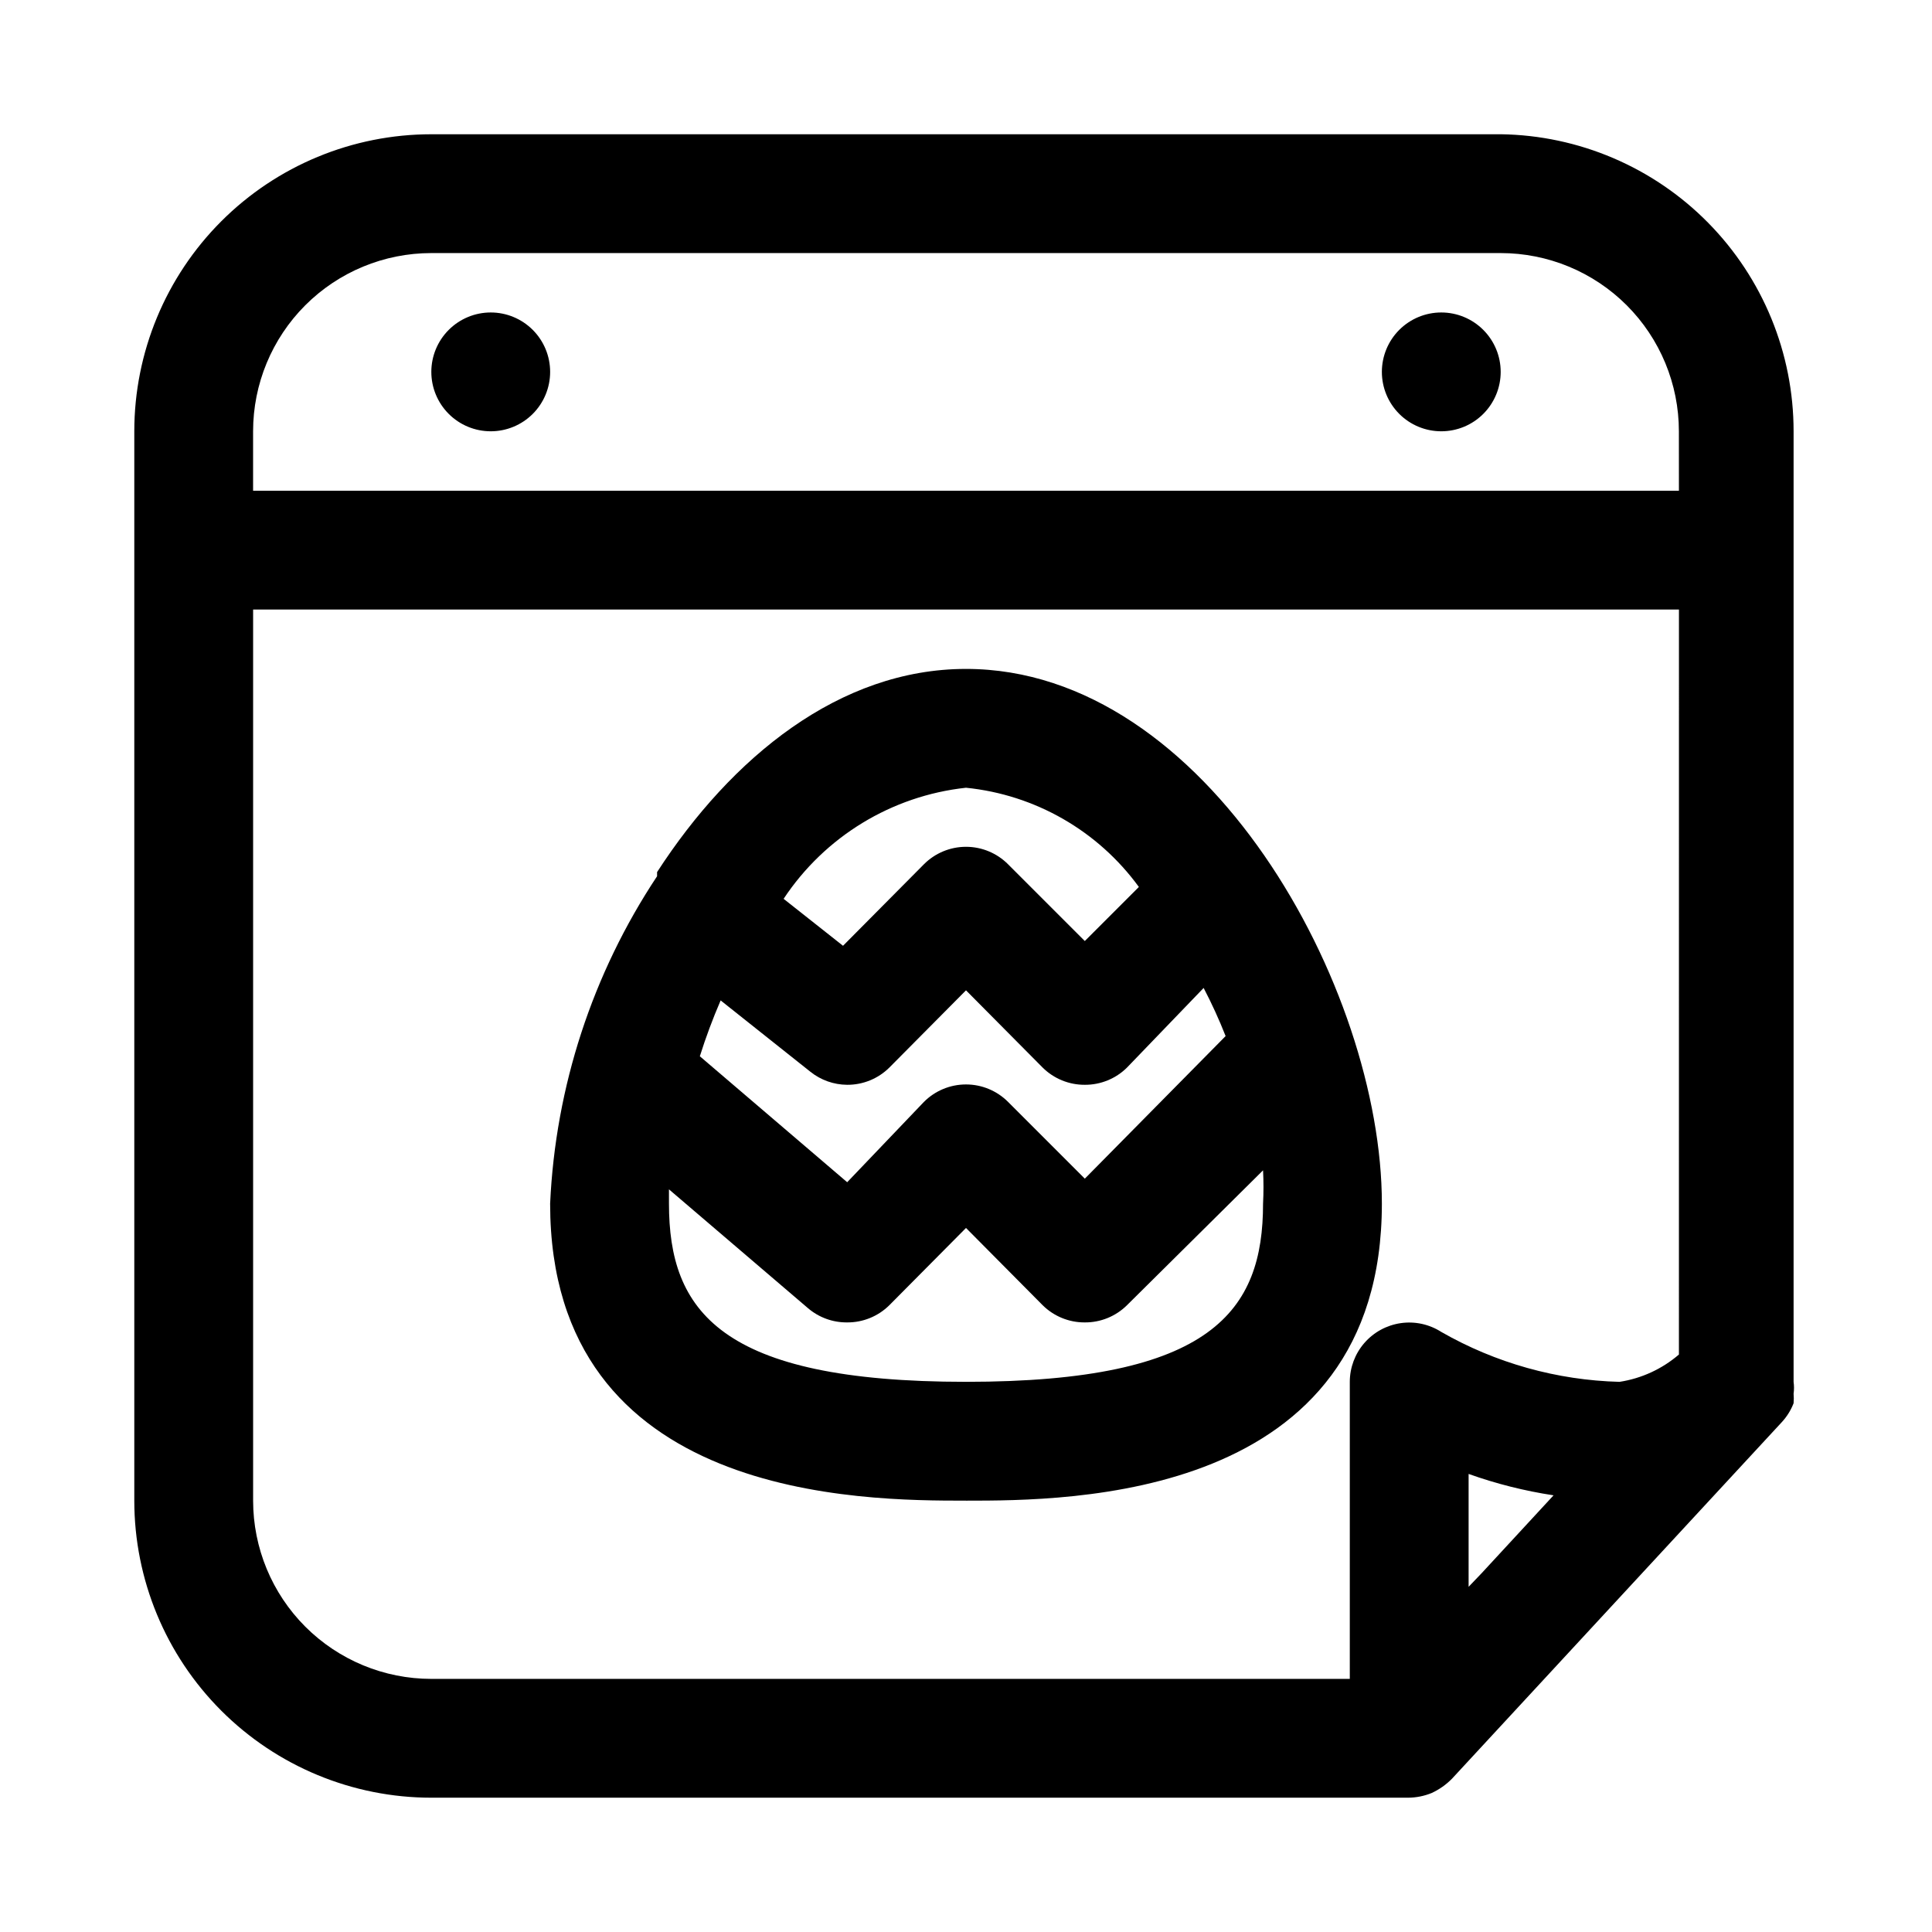 <?xml version="1.0" encoding="UTF-8"?>
<!-- Uploaded to: SVG Repo, www.svgrepo.com, Generator: SVG Repo Mixer Tools -->
<svg fill="#000000" width="800px" height="800px" version="1.1" viewBox="144 144 512 512" xmlns="http://www.w3.org/2000/svg">
 <path d="m541.7 179.58h-283.39c-20.875 0-40.898 8.293-55.664 23.055-14.762 14.766-23.055 34.789-23.055 55.664v283.39c0 20.879 8.293 40.898 23.055 55.664 14.766 14.762 34.789 23.055 55.664 23.055h258.83c2.164-0.008 4.301-0.434 6.301-1.258 1.996-0.926 3.809-2.207 5.352-3.777l87.379-94.465c1.359-1.465 2.43-3.176 3.148-5.039 0.074-0.84 0.074-1.68 0-2.519 0.148-1.043 0.148-2.106 0-3.148v-251.91c0.004-20.688-8.141-40.543-22.664-55.277-14.527-14.73-34.266-23.152-54.953-23.441zm-5.039 381.32-3.465 3.621v-29.914c7.305 2.609 14.848 4.508 22.516 5.668zm52.27-57.938c-4.465 3.84-9.922 6.348-15.742 7.242-16.598-0.43-32.824-4.977-47.234-13.227-3.184-2.043-6.996-2.871-10.738-2.332-3.746 0.539-7.172 2.406-9.652 5.266-2.481 2.856-3.848 6.512-3.856 10.293v78.719h-243.4c-12.527 0-24.539-4.977-33.398-13.832-8.855-8.859-13.832-20.871-13.832-33.398v-236.16h377.86zm0-228.92h-377.86v-15.746c0-12.527 4.977-24.539 13.832-33.398 8.859-8.855 20.871-13.832 33.398-13.832h283.39c12.527 0 24.539 4.977 33.398 13.832 8.855 8.859 13.832 20.871 13.832 33.398zm-314.88-47.234c-4.176 0-8.18 1.66-11.133 4.613-2.953 2.953-4.613 6.957-4.613 11.133 0 4.176 1.66 8.18 4.613 11.133 2.953 2.953 6.957 4.609 11.133 4.609s8.18-1.656 11.133-4.609c2.953-2.953 4.609-6.957 4.609-11.133 0-4.176-1.656-8.18-4.609-11.133-2.953-2.953-6.957-4.613-11.133-4.613zm251.9 0c-4.176 0-8.18 1.66-11.133 4.613-2.949 2.953-4.609 6.957-4.609 11.133 0 4.176 1.66 8.18 4.609 11.133 2.953 2.953 6.957 4.609 11.133 4.609s8.184-1.656 11.133-4.609c2.953-2.953 4.613-6.957 4.613-11.133 0-4.176-1.66-8.18-4.613-11.133-2.949-2.953-6.957-4.613-11.133-4.613zm-125.95 314.88c27.238 0 110.21 0 110.21-78.719 0-56.992-46.289-141.7-110.21-141.7-33.535 0-62.188 23.457-81.867 53.844v1.102h-0.004c-17.133 25.812-26.926 55.797-28.34 86.75 0 78.719 82.973 78.719 110.21 78.719zm0-188.93c18.316 1.848 34.977 11.41 45.812 26.293l-14.328 14.328-20.309-20.309c-2.957-2.984-6.981-4.66-11.176-4.66-4.199 0-8.223 1.676-11.18 4.66l-21.41 21.57-15.742-12.438-0.004-0.004c10.934-16.512 28.648-27.301 48.336-29.441zm-65.023 56.363 23.773 18.895c2.769 2.223 6.211 3.441 9.762 3.465 4.184 0.023 8.207-1.621 11.176-4.566l20.312-20.469 20.309 20.469c2.973 2.945 6.992 4.59 11.18 4.566 4.184 0.023 8.207-1.621 11.176-4.566l20.312-21.098c2.164 4.144 4.109 8.402 5.824 12.754l-37.312 37.785-20.312-20.312c-2.957-2.981-6.981-4.656-11.176-4.656-4.199 0-8.223 1.676-11.18 4.656l-20.309 21.258-39.047-33.379c1.582-5.023 3.422-9.965 5.512-14.801zm-13.699 50.066 36.84 31.488h0.004c2.891 2.477 6.582 3.816 10.391 3.777 4.184 0.027 8.207-1.617 11.176-4.562l20.312-20.469 20.309 20.469c2.973 2.945 6.992 4.59 11.18 4.562 4.184 0.027 8.207-1.617 11.176-4.562l36.055-35.742c0.152 2.938 0.152 5.883 0 8.82 0 28.34-13.383 47.23-78.719 47.23s-78.719-18.895-78.719-47.23c-0.004-1.262-0.004-2.519-0.004-3.781z"/>
</svg>